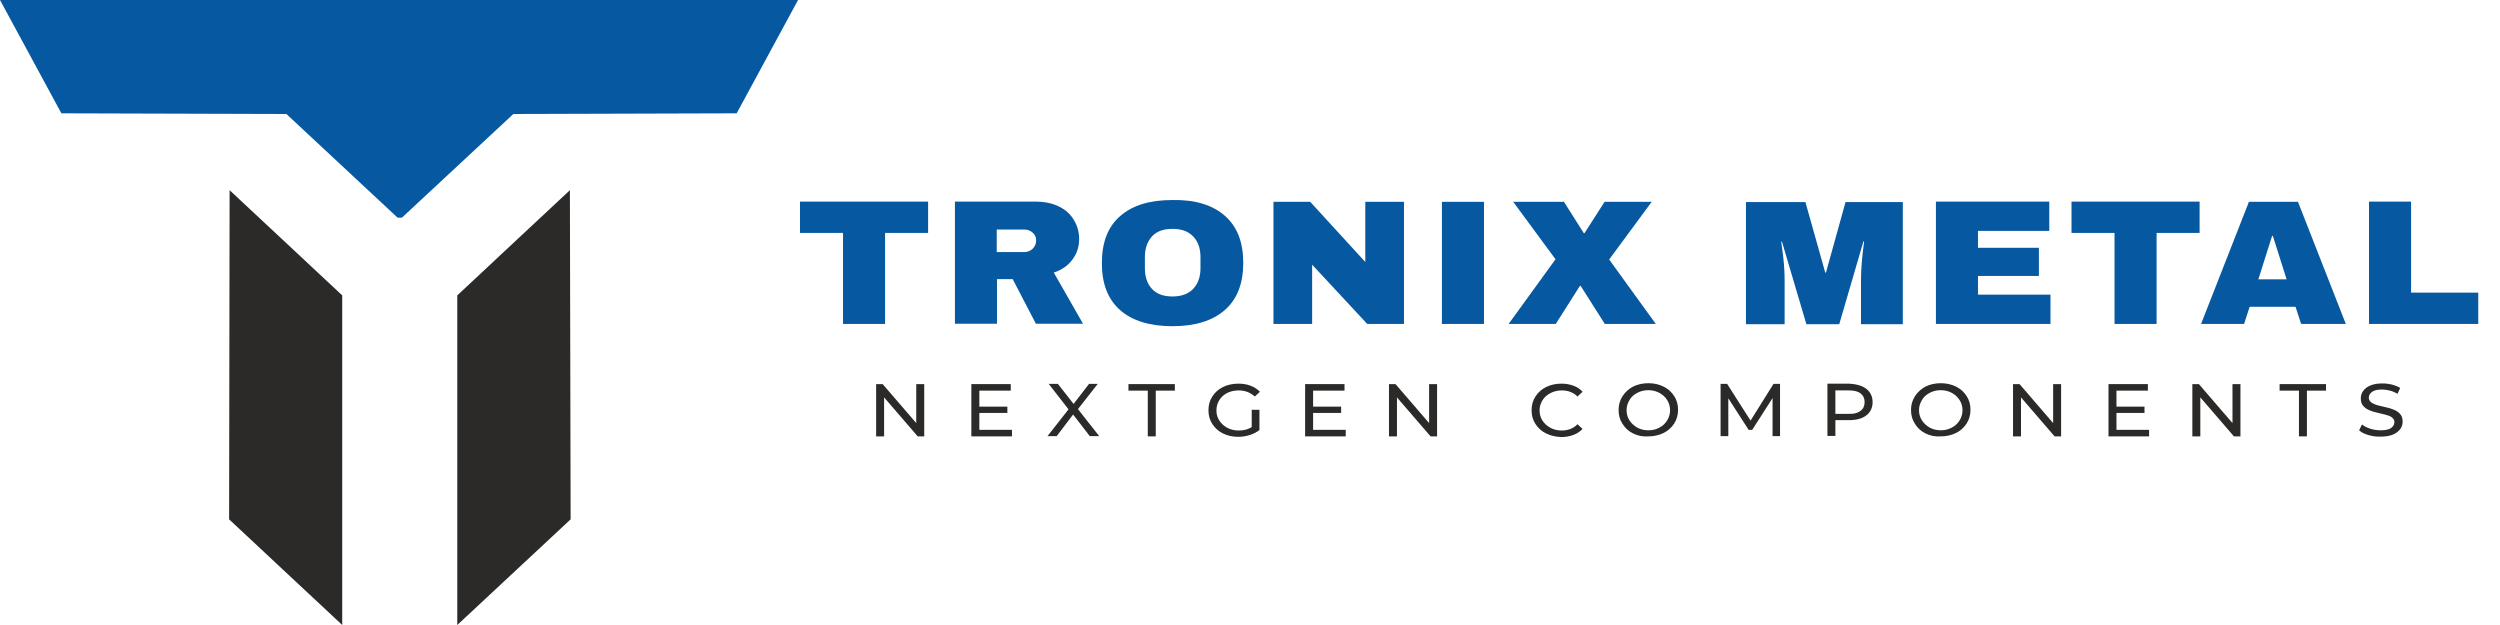 <?xml version="1.0" encoding="UTF-8"?> <svg xmlns="http://www.w3.org/2000/svg" width="200" height="50" viewBox="0 0 200 50" fill="none"><path d="M63.844 0H0L4.911 9.066L22.912 9.12L31.806 17.412H32.154L41.067 9.12L58.933 9.066L63.844 0Z" fill="#0659A0"></path><path d="M18.368 15.213L27.378 23.63V50L18.329 41.547L18.368 15.213Z" fill="#2B2A28"></path><path d="M45.592 15.213L36.582 23.63V50L45.65 41.547L45.592 15.213Z" fill="#2B2A28"></path><path d="M70.806 18.634V25.916H67.442V18.634H64V16.128H74.248V18.634H70.806Z" fill="#0659A0"></path><path d="M85.81 20.742C85.462 21.229 84.959 21.59 84.302 21.806L86.641 25.898H82.871L81.015 22.329H79.758V25.898H76.394V16.128H82.793C83.548 16.128 84.186 16.254 84.727 16.525C85.268 16.795 85.655 17.156 85.926 17.624C86.197 18.075 86.332 18.58 86.332 19.12C86.332 19.733 86.158 20.274 85.81 20.742ZM82.62 18.616C82.445 18.453 82.213 18.363 81.943 18.363H79.739V20.166H81.943C82.213 20.166 82.426 20.076 82.62 19.895C82.793 19.715 82.89 19.499 82.89 19.247C82.909 19.012 82.813 18.796 82.62 18.616Z" fill="#0659A0"></path><path d="M97.991 17.264C98.977 18.129 99.46 19.373 99.46 21.031C99.46 22.671 98.977 23.933 97.991 24.798C97.005 25.663 95.612 26.096 93.795 26.096C91.978 26.096 90.585 25.663 89.619 24.816C88.633 23.951 88.149 22.707 88.149 21.049C88.149 19.391 88.633 18.129 89.619 17.282C90.605 16.417 91.997 16.002 93.795 16.002C95.612 15.966 97.005 16.399 97.991 17.264ZM92.152 18.922C91.784 19.337 91.591 19.877 91.591 20.562V21.463C91.591 22.148 91.784 22.707 92.152 23.104C92.519 23.518 93.08 23.717 93.795 23.717C94.51 23.717 95.071 23.518 95.458 23.104C95.845 22.689 96.038 22.148 96.038 21.463V20.562C96.038 19.877 95.845 19.319 95.458 18.922C95.071 18.508 94.53 18.309 93.795 18.309C93.08 18.309 92.519 18.508 92.152 18.922Z" fill="#0659A0"></path><path d="M109.379 25.916L104.971 21.175V25.916H101.877V16.146H104.816L109.224 20.959V16.146H112.318V25.916H109.379Z" fill="#0659A0"></path><path d="M115.353 25.916V16.146H118.718V25.916H115.353Z" fill="#0659A0"></path><path d="M132.465 25.916H128.385L126.452 22.869H126.394L124.46 25.916H120.69L124.441 20.742L121.057 16.146H125.118L126.703 18.652H126.761L128.366 16.146H132.136L128.733 20.761L132.465 25.916Z" fill="#0659A0"></path><path d="M148.88 25.916V22.401C148.88 21.968 148.899 21.518 148.938 21.067C148.977 20.616 149.015 20.22 149.054 19.913C149.093 19.607 149.112 19.409 149.131 19.319H149.073L147.14 25.934H144.51L142.558 19.337H142.5C142.519 19.427 142.538 19.625 142.577 19.931C142.616 20.238 142.674 20.616 142.712 21.085C142.751 21.536 142.77 21.986 142.77 22.419V25.934H139.677V16.164H144.433L146.019 21.806H146.077L147.643 16.164H152.225V25.934H148.88V25.916Z" fill="#0659A0"></path><path d="M154.874 16.128H163.942V18.471H158.238V19.823H163.111V22.076H158.238V23.572H164.039V25.916H154.874V16.128Z" fill="#0659A0"></path><path d="M172.527 18.634V25.916H169.162V18.634H165.721V16.128H175.968V18.634H172.527Z" fill="#0659A0"></path><path d="M184.089 25.916L183.644 24.546H179.971L179.526 25.916H176.084L179.913 16.146H183.838L187.666 25.916H184.089ZM180.667 22.347H182.929L181.827 18.868H181.769L180.667 22.347Z" fill="#0659A0"></path><path d="M189.522 16.128H192.886V23.41H198.261V25.916H189.522V16.128Z" fill="#0659A0"></path><path d="M73.938 30.728V34.91H73.416L70.728 31.792V34.91H70.091V30.728H70.612L73.3 33.846V30.728H73.938Z" fill="#2B2A28"></path><path d="M80.957 34.387V34.91H77.708V30.728H80.86V31.251H78.347V32.531H80.589V33.035H78.347V34.387H80.957Z" fill="#2B2A28"></path><path d="M87.183 34.892L85.848 33.161L84.534 34.892H83.799L85.481 32.747L83.896 30.71H84.63L85.887 32.314L87.124 30.71H87.821L86.235 32.729L87.937 34.892H87.183Z" fill="#2B2A28"></path><path d="M91.804 31.251H90.276V30.728H93.988V31.251H92.461V34.91H91.823V31.251H91.804Z" fill="#2B2A28"></path><path d="M100.137 32.783H100.756V34.405C100.543 34.567 100.272 34.712 99.982 34.802C99.692 34.892 99.383 34.946 99.054 34.946C98.609 34.946 98.203 34.856 97.836 34.675C97.469 34.495 97.198 34.243 96.985 33.918C96.773 33.594 96.676 33.233 96.676 32.819C96.676 32.422 96.773 32.044 96.985 31.72C97.198 31.395 97.469 31.143 97.836 30.962C98.203 30.782 98.609 30.692 99.073 30.692C99.441 30.692 99.75 30.746 100.04 30.854C100.33 30.962 100.582 31.125 100.794 31.341L100.388 31.72C100.021 31.395 99.596 31.233 99.093 31.233C98.745 31.233 98.455 31.305 98.184 31.431C97.913 31.575 97.701 31.756 97.546 32.008C97.391 32.26 97.314 32.531 97.314 32.837C97.314 33.143 97.391 33.414 97.546 33.648C97.701 33.882 97.913 34.081 98.184 34.225C98.455 34.369 98.764 34.441 99.093 34.441C99.499 34.441 99.847 34.351 100.137 34.171V32.783Z" fill="#2B2A28"></path><path d="M107.658 34.387V34.91H104.41V30.728H107.561V31.251H105.048V32.531H107.291V33.035H105.048V34.387H107.658Z" fill="#2B2A28"></path><path d="M114.967 30.728V34.91H114.445L111.757 31.792V34.91H111.119V30.728H111.641L114.329 33.846V30.728H114.967Z" fill="#2B2A28"></path><path d="M123.687 34.675C123.319 34.495 123.049 34.243 122.836 33.919C122.623 33.594 122.527 33.233 122.527 32.819C122.527 32.422 122.623 32.044 122.836 31.72C123.049 31.395 123.319 31.143 123.687 30.962C124.054 30.782 124.46 30.692 124.905 30.692C125.253 30.692 125.582 30.746 125.872 30.854C126.162 30.962 126.413 31.125 126.606 31.341L126.2 31.72C125.872 31.395 125.446 31.233 124.944 31.233C124.615 31.233 124.305 31.305 124.035 31.449C123.764 31.593 123.551 31.773 123.397 32.026C123.242 32.278 123.165 32.549 123.165 32.837C123.165 33.125 123.242 33.414 123.397 33.648C123.551 33.882 123.764 34.081 124.035 34.225C124.305 34.369 124.596 34.441 124.944 34.441C125.446 34.441 125.872 34.279 126.2 33.937L126.606 34.315C126.394 34.531 126.162 34.694 125.852 34.802C125.562 34.91 125.234 34.964 124.886 34.964C124.46 34.946 124.054 34.856 123.687 34.675Z" fill="#2B2A28"></path><path d="M130.647 34.675C130.28 34.495 130.009 34.243 129.797 33.9C129.584 33.576 129.487 33.215 129.487 32.801C129.487 32.404 129.584 32.044 129.797 31.701C130.009 31.377 130.28 31.125 130.647 30.926C131.015 30.746 131.421 30.656 131.865 30.656C132.31 30.656 132.716 30.746 133.084 30.926C133.451 31.107 133.722 31.359 133.934 31.683C134.147 32.008 134.244 32.368 134.244 32.783C134.244 33.179 134.147 33.558 133.934 33.882C133.722 34.207 133.451 34.459 133.084 34.639C132.716 34.82 132.31 34.91 131.865 34.91C131.421 34.946 131.015 34.856 130.647 34.675ZM132.755 34.207C133.026 34.063 133.219 33.882 133.374 33.63C133.528 33.378 133.606 33.107 133.606 32.819C133.606 32.531 133.528 32.242 133.374 32.008C133.219 31.756 133.006 31.575 132.755 31.431C132.484 31.287 132.194 31.215 131.865 31.215C131.537 31.215 131.247 31.287 130.976 31.431C130.705 31.575 130.493 31.756 130.357 32.008C130.203 32.26 130.125 32.531 130.125 32.819C130.125 33.107 130.203 33.396 130.357 33.63C130.512 33.864 130.725 34.063 130.976 34.207C131.247 34.351 131.537 34.423 131.865 34.423C132.213 34.423 132.503 34.351 132.755 34.207Z" fill="#2B2A28"></path><path d="M141.804 34.892V31.846L140.179 34.387H139.889L138.265 31.864V34.892H137.647V30.71H138.169L140.044 33.648L141.881 30.71H142.403V34.892H141.804Z" fill="#2B2A28"></path><path d="M149.305 31.107C149.634 31.359 149.808 31.72 149.808 32.17C149.808 32.621 149.634 32.981 149.305 33.233C148.977 33.486 148.513 33.612 147.933 33.612H146.831V34.874H146.193V30.692H147.933C148.513 30.728 148.977 30.854 149.305 31.107ZM148.841 32.873C149.054 32.711 149.17 32.477 149.17 32.17C149.17 31.864 149.054 31.629 148.841 31.467C148.629 31.305 148.319 31.233 147.913 31.233H146.831V33.107H147.913C148.319 33.125 148.629 33.035 148.841 32.873Z" fill="#2B2A28"></path><path d="M154.043 34.675C153.675 34.495 153.404 34.243 153.192 33.9C152.979 33.576 152.882 33.215 152.882 32.801C152.882 32.404 152.979 32.044 153.192 31.701C153.404 31.377 153.675 31.125 154.043 30.926C154.41 30.746 154.816 30.656 155.261 30.656C155.705 30.656 156.111 30.746 156.479 30.926C156.846 31.107 157.117 31.359 157.329 31.683C157.542 32.008 157.639 32.368 157.639 32.783C157.639 33.179 157.542 33.558 157.329 33.882C157.117 34.207 156.846 34.459 156.479 34.639C156.111 34.82 155.705 34.91 155.261 34.91C154.816 34.946 154.41 34.856 154.043 34.675ZM156.15 34.207C156.421 34.063 156.614 33.882 156.769 33.63C156.923 33.378 157.001 33.107 157.001 32.819C157.001 32.531 156.923 32.242 156.769 32.008C156.614 31.756 156.401 31.575 156.15 31.431C155.879 31.287 155.589 31.215 155.261 31.215C154.932 31.215 154.642 31.287 154.371 31.431C154.101 31.575 153.888 31.756 153.753 32.008C153.598 32.26 153.521 32.531 153.521 32.819C153.521 33.107 153.598 33.396 153.753 33.63C153.907 33.864 154.12 34.063 154.371 34.207C154.642 34.351 154.932 34.423 155.261 34.423C155.589 34.423 155.879 34.351 156.15 34.207Z" fill="#2B2A28"></path><path d="M164.889 30.728V34.91H164.367L161.68 31.792V34.91H161.042V30.728H161.564L164.251 33.846V30.728H164.889Z" fill="#2B2A28"></path><path d="M171.927 34.387V34.91H168.679V30.728H171.831V31.251H169.317V32.531H171.56V33.035H169.317V34.387H171.927Z" fill="#2B2A28"></path><path d="M179.236 30.728V34.91H178.714L176.026 31.792V34.91H175.388V30.728H175.91L178.598 33.846V30.728H179.236Z" fill="#2B2A28"></path><path d="M183.896 31.251H182.368V30.728H186.08V31.251H184.553V34.91H183.915V31.251H183.896Z" fill="#2B2A28"></path><path d="M189.464 34.802C189.155 34.712 188.903 34.585 188.729 34.423L188.961 33.955C189.135 34.099 189.348 34.207 189.619 34.297C189.889 34.387 190.16 34.423 190.45 34.423C190.817 34.423 191.108 34.369 191.282 34.243C191.456 34.117 191.552 33.972 191.552 33.774C191.552 33.63 191.494 33.522 191.398 33.432C191.301 33.342 191.166 33.27 191.03 33.233C190.895 33.197 190.682 33.125 190.411 33.071C190.083 32.999 189.812 32.927 189.599 32.837C189.387 32.765 189.213 32.639 189.077 32.495C188.923 32.332 188.865 32.134 188.865 31.864C188.865 31.647 188.923 31.449 189.058 31.269C189.193 31.089 189.367 30.944 189.638 30.836C189.889 30.728 190.218 30.674 190.585 30.674C190.856 30.674 191.107 30.71 191.359 30.764C191.61 30.836 191.842 30.926 192.016 31.035L191.804 31.503C191.61 31.395 191.417 31.305 191.204 31.251C190.992 31.197 190.779 31.161 190.585 31.161C190.218 31.161 189.947 31.215 189.773 31.341C189.599 31.467 189.503 31.629 189.503 31.81C189.503 31.954 189.561 32.062 189.657 32.152C189.754 32.242 189.889 32.314 190.044 32.368C190.199 32.422 190.392 32.477 190.663 32.531C190.991 32.603 191.262 32.675 191.475 32.765C191.688 32.837 191.862 32.963 191.997 33.107C192.152 33.27 192.21 33.468 192.21 33.738C192.21 33.955 192.152 34.153 192.016 34.333C191.881 34.513 191.688 34.657 191.436 34.766C191.185 34.874 190.856 34.928 190.469 34.928C190.102 34.946 189.773 34.892 189.464 34.802Z" fill="#2B2A28"></path></svg> 